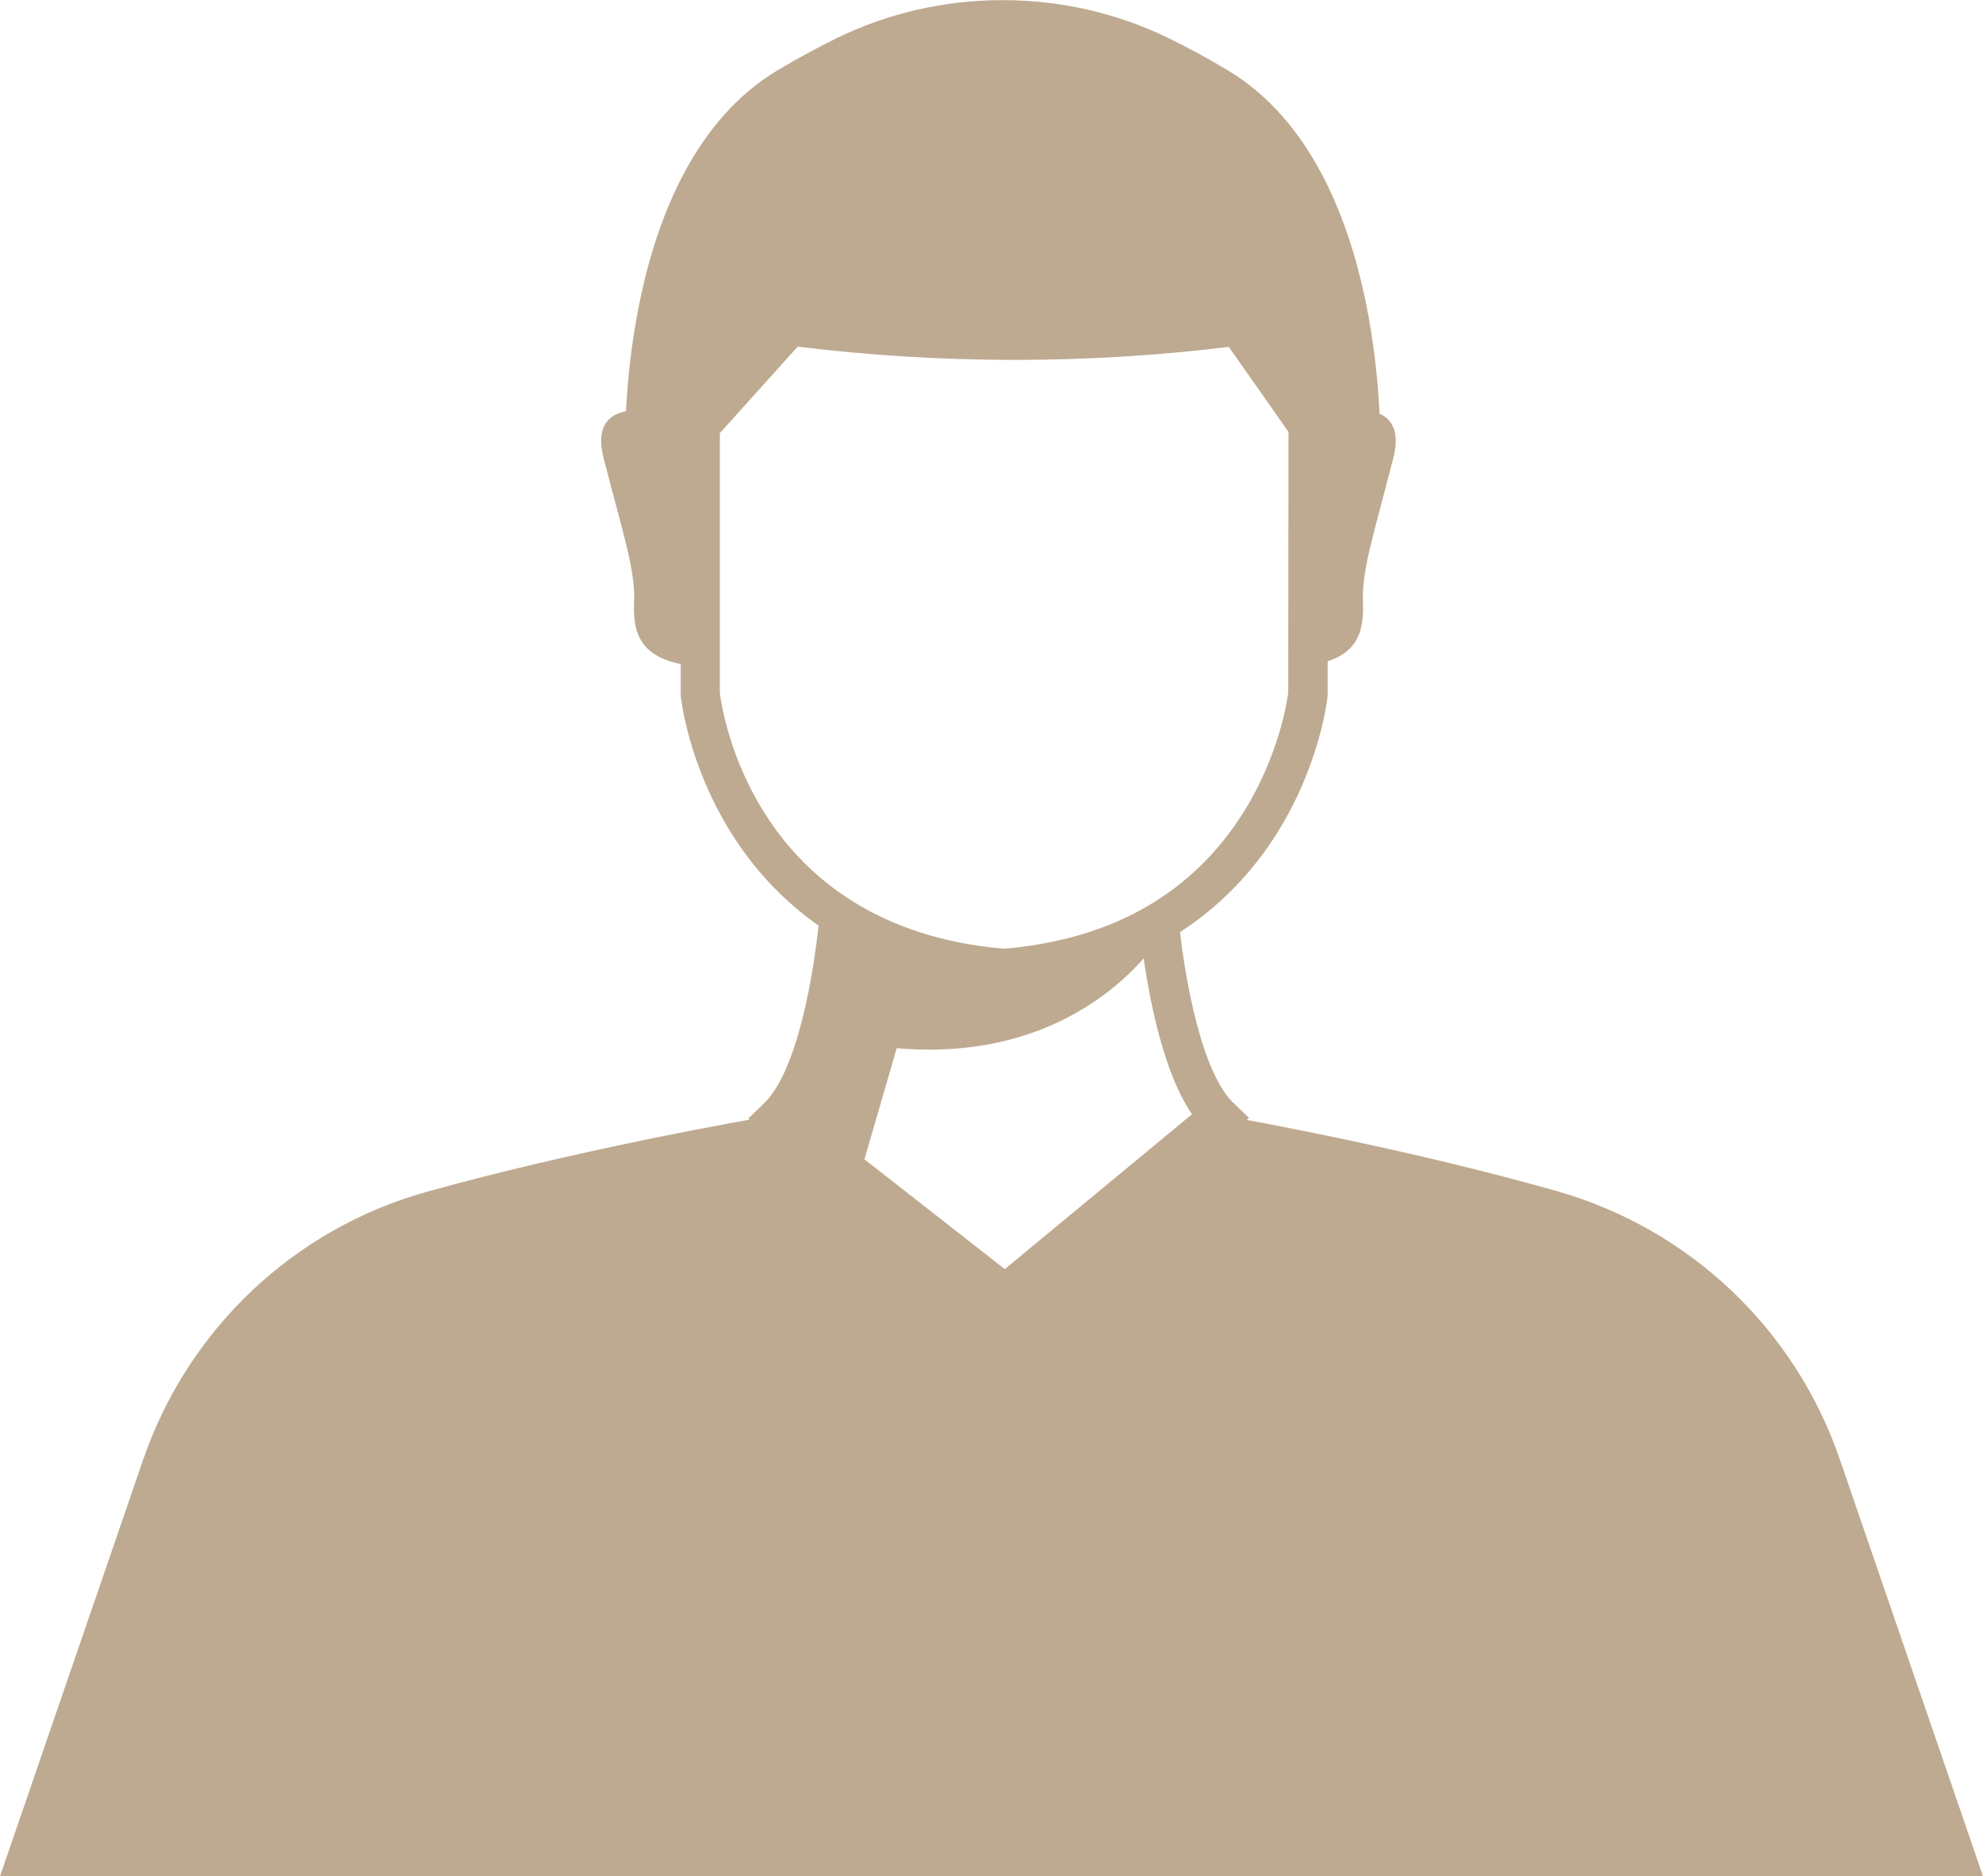 <?xml version="1.0" encoding="UTF-8"?> <svg xmlns="http://www.w3.org/2000/svg" id="Layer_2" viewBox="0 0 158.18 149.66"><g id="OBJECTS"><path d="M93.28,149.66h64.9l-11.43-33.28c-3.57-10.4-12.01-18.38-22.59-21.38-11.38-3.23-23.5-5.47-27.08-6.1.06.07.13.14.2.2l-17.1,14.15-18.09-14.15c.08-.07.15-.15.23-.24-3.44.59-16.36,2.88-28.3,6.21-10.6,2.96-19.04,10.98-22.61,21.39L0,149.66h93.28Z" style="fill:#beaa90; stroke-width:0px;"></path><path d="M98.38,87.97c-2.47-2.41-3.91-9.6-4.44-15.38-.91.64-1.9,1.23-2.98,1.77.46,4.02,1.57,10.75,4.12,14.52l-14.93,12.35-15.84-12.39c2.62-3.91,3.71-10.94,4.14-14.89-1.08-.59-2.07-1.24-2.98-1.93-.48,5.86-1.92,13.45-4.49,15.95l-1.29,1.25,20.51,16.04,19.43-16.08-1.25-1.22Z" style="fill:#beaa90; stroke-width:0px;"></path><path d="M92.74,74.44s-6.02,10.48-21.21,9.17l-3.54,12.18-5.91-6.69,4.73-15.57s14.27,6.29,25.93.92Z" style="fill:#beaa90; stroke-width:0px;"></path><path d="M110.08,36.43l-5.73,1.56v-4.03s-5.58-7.96-5.58-7.96c-5.93.76-11.9,1.14-17.87,1.14s-11.94-.38-17.87-1.14l-7.16,7.96v4.11l-5.99-1.63s-.93-23,12.14-30.83c1.7-1.01,3.31-1.88,4.83-2.62,2.07-1,4.22-1.74,6.42-2.24,2.2-.49,4.45-.74,6.71-.74,4.52,0,9,.99,13.13,2.98,1.52.74,3.13,1.6,4.83,2.62,13.07,7.83,12.15,30.83,12.15,30.83Z" style="fill:#beaa90; stroke-width:0px;"></path><path d="M80.29,78.82h-.45c-12.04-1.03-18.35-7.3-21.52-12.39-3.43-5.48-3.99-10.7-4.02-10.91v-.16s-.01-22-.01-22l8.11-9.02.82.1c11.73,1.5,23.62,1.5,35.35,0l.94-.12,6.42,9.14-.03,22.06c-.02.22-.59,5.43-4.02,10.91-3.17,5.08-9.49,11.36-21.52,12.38h-.07ZM80.04,75.67h.11c8.59-.75,15-4.42,19.06-10.91,2.84-4.55,3.47-8.91,3.55-9.5l.02-20.81-4.76-6.78c-11.41,1.39-22.97,1.38-34.39-.02l-6.21,6.9v20.71c.18,1.45,2.67,18.67,22.61,20.41Z" style="fill:#beaa90; stroke-width:0px;"></path><path d="M55.86,53.17c-4.79-.33-5.38-2.58-5.28-5.1.11-2.62-.84-5.33-2.43-11.53-1.58-6.2,6.97-3,6.97-3l.73,1.81v17.83Z" style="fill:#beaa90; stroke-width:0px;"></path><path d="M111.14,36.54c-1.58,6.2-2.53,8.92-2.42,11.53.09,2.36-.41,4.48-4.36,5.02l.02-19.13s-.1-.08-.27-.21l.08-.21s8.53-3.2,6.95,3Z" style="fill:#beaa90; stroke-width:0px;"></path></g></svg> 
